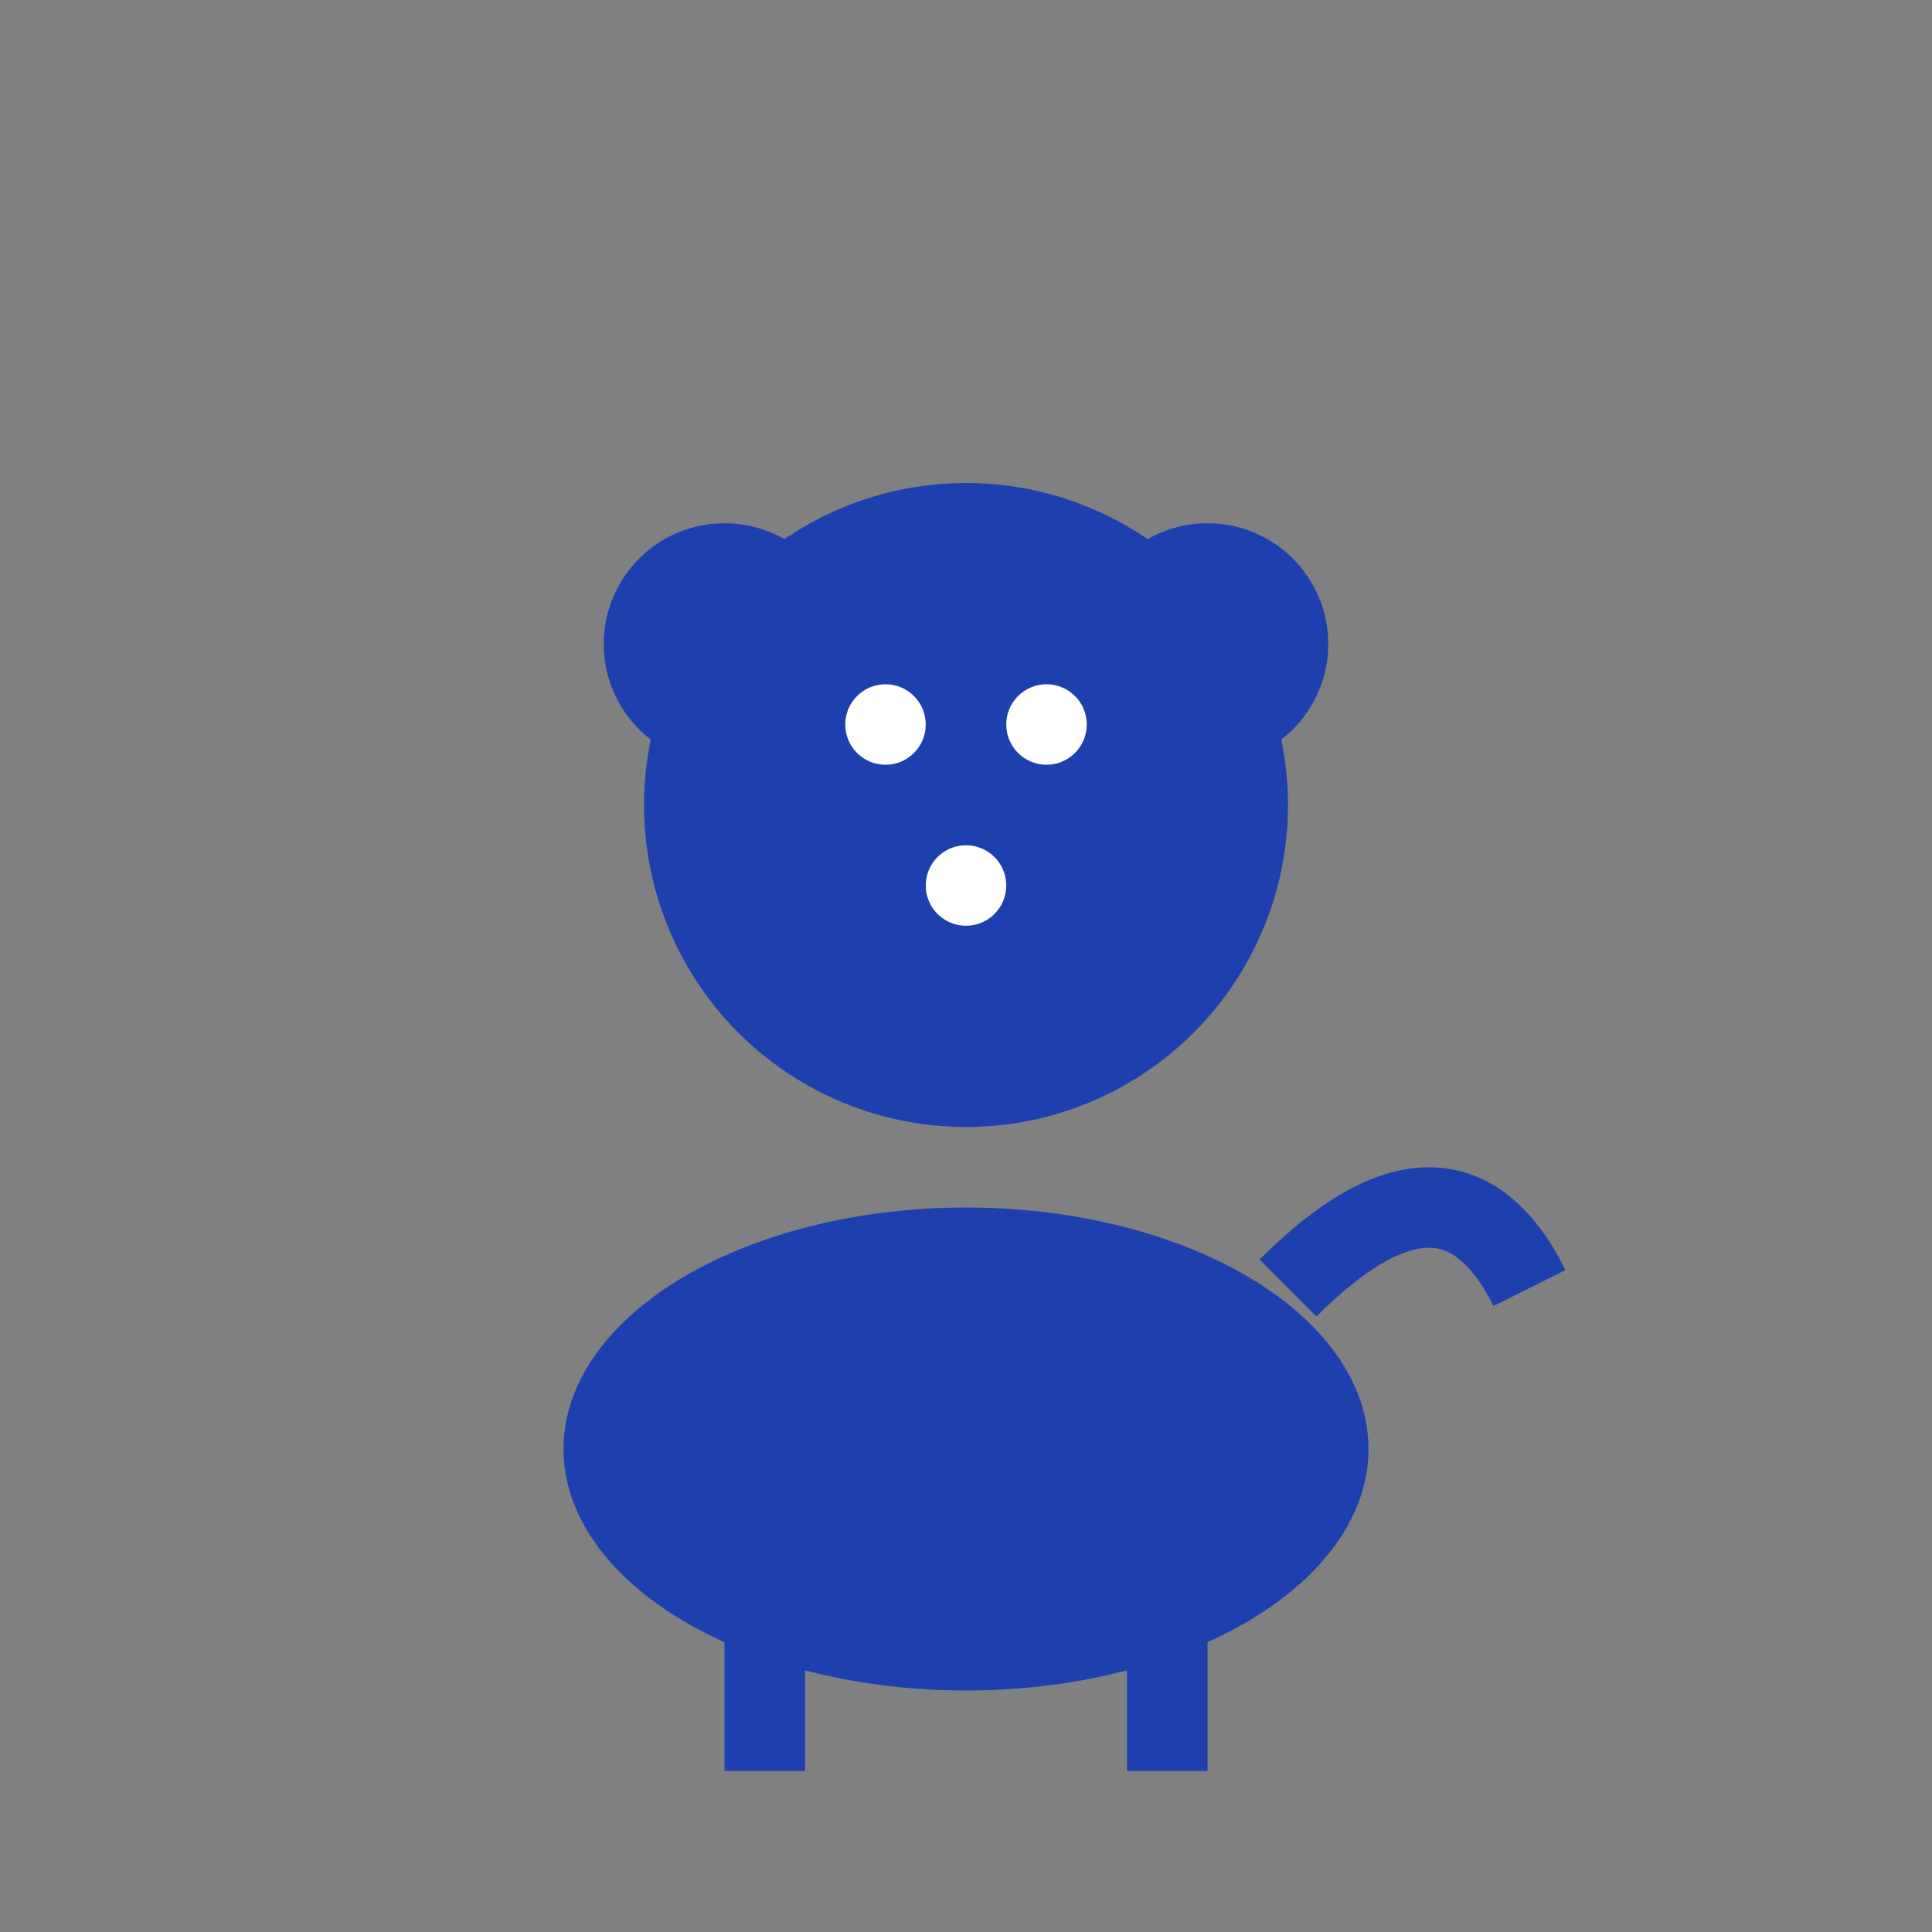 <svg width="48" height="48" viewBox="0 0 48 48" fill="none" xmlns="http://www.w3.org/2000/svg">
  <rect x="0" y="0" width="48" height="48" fill="#808080" stroke="none"/>
  <!-- Dog head -->
  <circle cx="24" cy="20" r="8" fill="#1e40af"/>
  <!-- Ears -->
  <circle cx="18" cy="16" r="3" fill="#1e40af"/>
  <circle cx="30" cy="16" r="3" fill="#1e40af"/>
  <!-- Eyes -->
  <circle cx="22" cy="18" r="1" fill="#ffffff"/>
  <circle cx="26" cy="18" r="1" fill="#ffffff"/>
  <!-- Nose -->
  <circle cx="24" cy="22" r="1" fill="#ffffff"/>
  <!-- Body -->
  <ellipse cx="24" cy="36" rx="10" ry="6" fill="#1e40af"/>
  <!-- Legs -->
  <rect x="18" y="36" width="2" height="8" fill="#1e40af"/>
  <rect x="28" y="36" width="2" height="8" fill="#1e40af"/>
  <!-- Tail -->
  <path d="M32 32 Q36 28 38 32" stroke="#1e40af" stroke-width="2" fill="none"/>
</svg> 